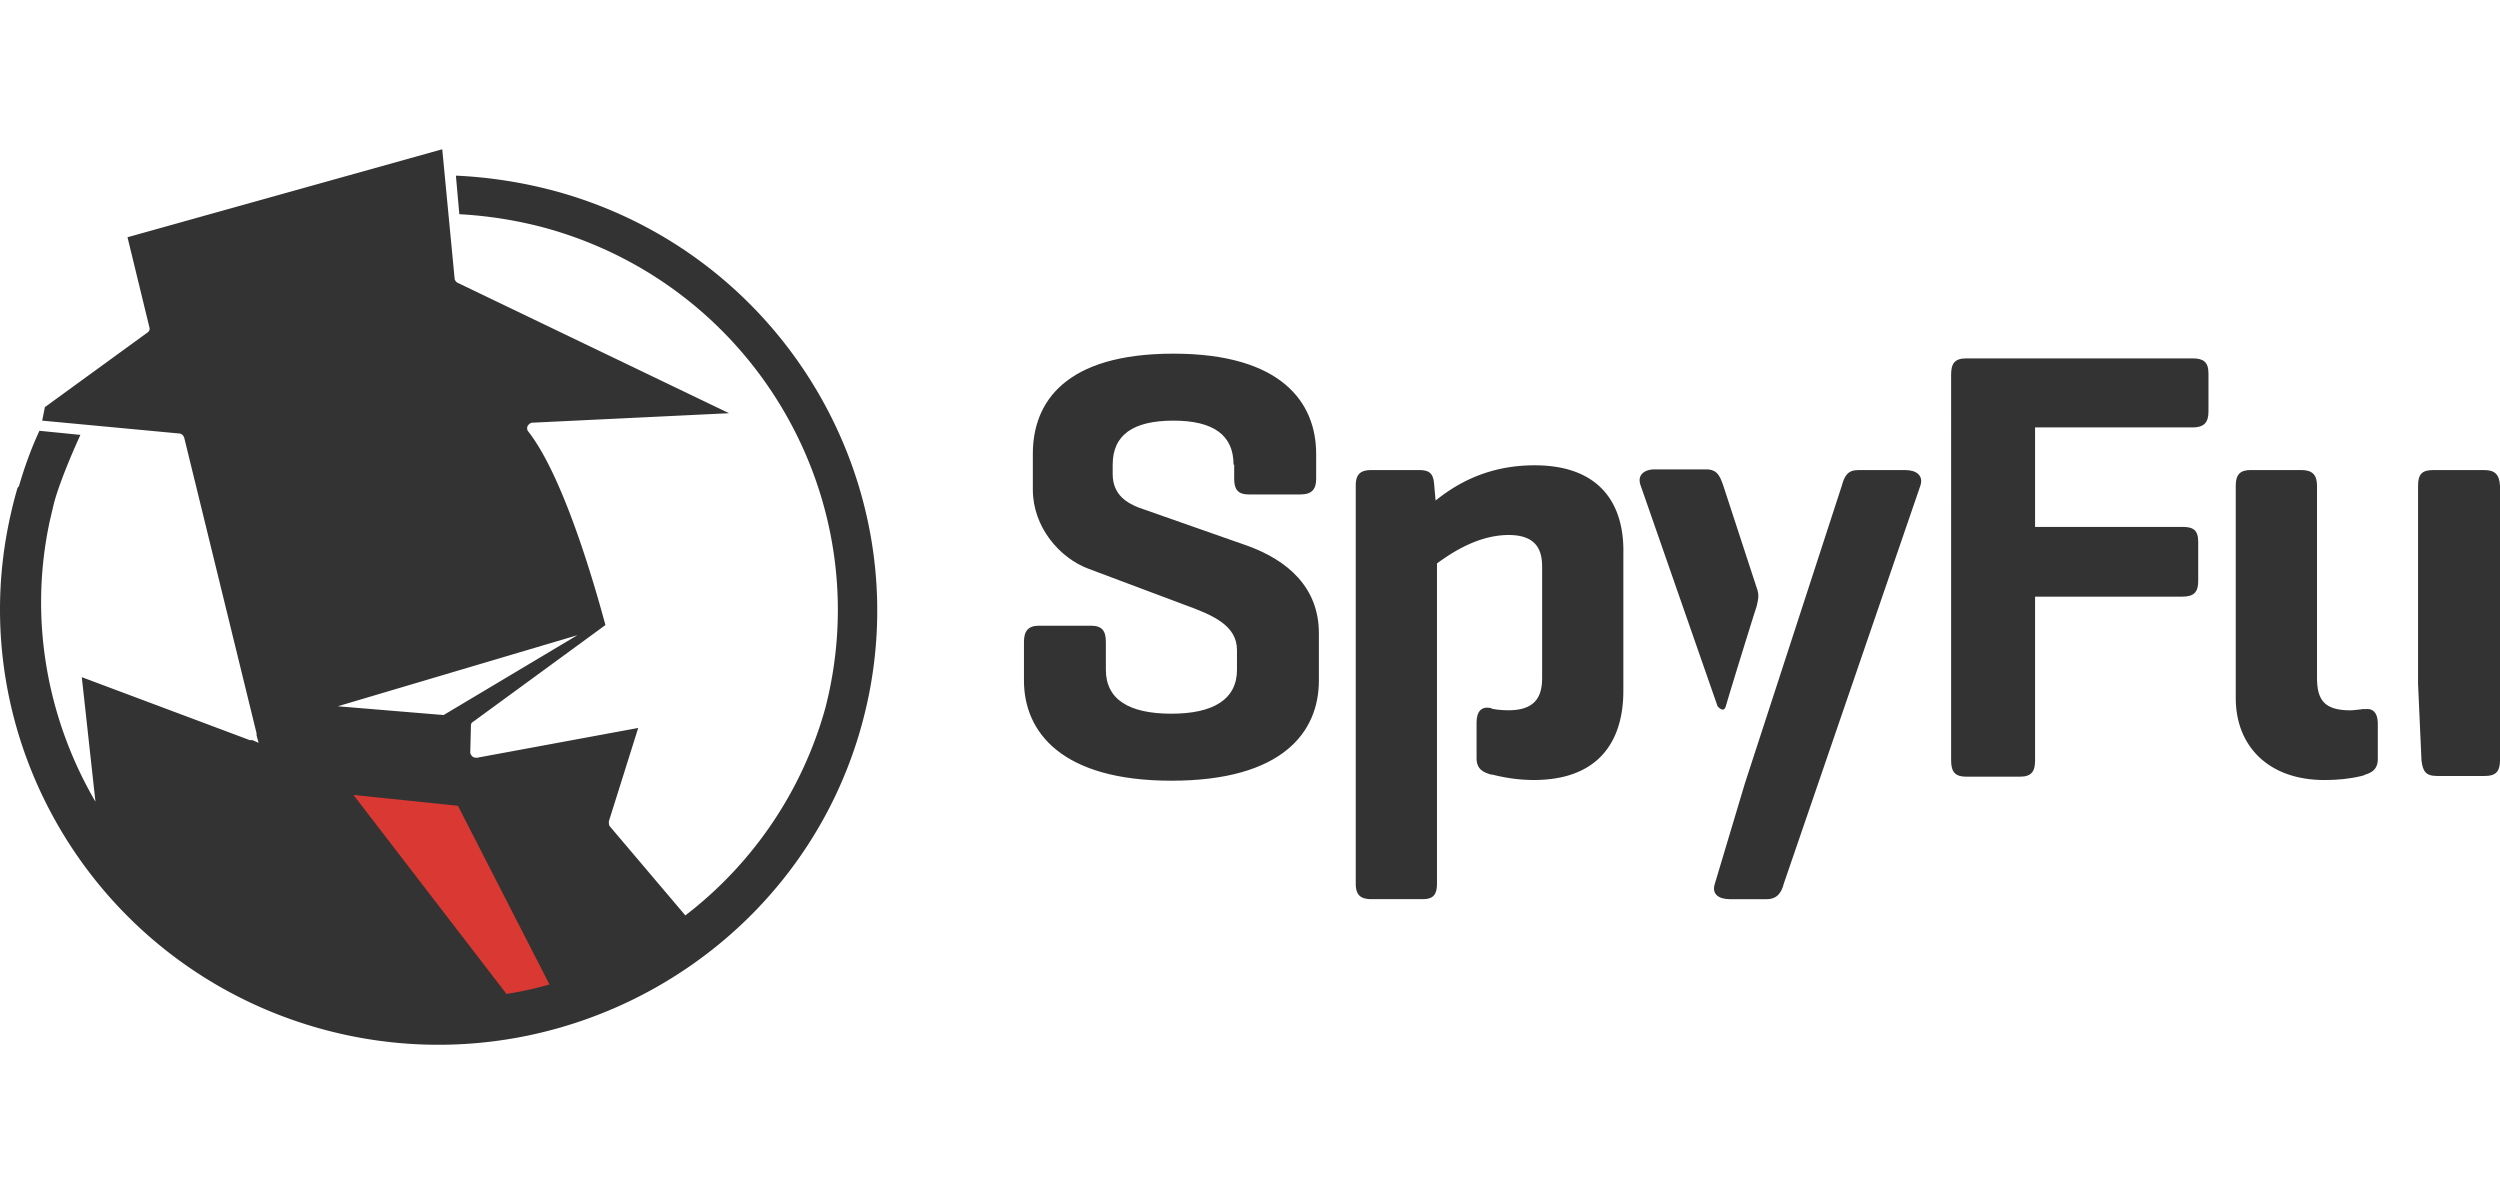 <svg width="67" height="32" fill="none" xmlns="http://www.w3.org/2000/svg"><g clip-path="url(#clip0_15_8378)"><path d="M33.059 12.452c0-.797-.549-1.179-1.61-1.179-1.08 0-1.629.382-1.629 1.18v.253c0 .581.421.78.677.89l2.891 1.015c1.135.399 1.958 1.143 1.958 2.358v1.27c0 1.378-.97 2.684-3.952 2.684-2.946 0-3.952-1.306-3.952-2.684v-1.034c0-.29.11-.436.402-.436h1.39c.294 0 .403.127.403.436v.744c0 .798.622 1.178 1.757 1.178 1.116 0 1.757-.38 1.757-1.178v-.526c0-.671-.66-.943-1.41-1.216l-2.561-.961c-.787-.29-1.5-1.125-1.5-2.122v-.962c0-1.379.86-2.684 3.768-2.684 2.892 0 3.825 1.306 3.825 2.684v.671c0 .272-.11.418-.42.418H33.46c-.274 0-.384-.127-.384-.418v-.38h-.018zm25.707-2.847c.275 0 .421.09.421.399v1.034c0 .29-.128.417-.42.417H54.54v2.666h3.952c.293 0 .42.09.42.4v1.051c0 .29-.109.418-.42.418H54.54v4.39c0 .29-.092.435-.403.435h-1.445c-.293 0-.402-.127-.402-.436V10.04c0-.29.09-.435.402-.435h6.074zM63.359 19c-.019 0-.275.037-.366.037-.696 0-.897-.272-.897-.87v-5.152c0-.29-.128-.418-.42-.418H60.32c-.274 0-.402.11-.402.418v5.695c0 1.288.878 2.195 2.379 2.195.366 0 .695-.036.988-.108.018 0 .036-.019.073-.019s.11-1.795 0-1.777zm3.22-6.402h-1.372c-.293 0-.403.109-.403.417v5.315l.092 2.05c.036.29.11.416.42.416h1.281c.275 0 .403-.108.403-.416v-7.365c-.018-.308-.146-.417-.421-.417zm-15.516 0h-1.262c-.275 0-.366.145-.44.417l-2.598 7.981-.804 2.685c-.092.272.09.417.402.417h.988c.293 0 .402-.2.457-.417l3.66-10.666c.091-.272-.11-.417-.403-.417zm-11.088 6.384c-.275-.072-.403.091-.403.382v.96c0 .291.184.382.403.436v-1.778z" fill="#333"/><path d="M63.322 19.019c.275-.073.403.09.403.38v.944c0 .29-.183.38-.403.435v-1.76zm-16.248-3.283l-.896-2.74c-.091-.253-.165-.417-.457-.417h-1.373c-.274 0-.475.145-.384.417l2.067 5.932s.165.2.22 0c.22-.744.75-2.449.823-2.666.074-.29.056-.363 0-.526zm-5.946-3.266c-1.354 0-2.196.581-2.654.944l-.036-.4c-.018-.29-.092-.416-.403-.416h-1.28c-.293 0-.421.109-.421.417V23.68c0 .29.11.417.42.417h1.373c.275 0 .384-.109.384-.417V15.1c.348-.254 1.08-.762 1.921-.762.769 0 .897.435.897.853v2.974c0 .436-.128.87-.897.87-.182 0-.347-.017-.512-.053-.11-.019-.11 1.74 0 1.759.348.09.732.163 1.19.163 1.646 0 2.396-.943 2.396-2.394v-3.646c.037-1.47-.731-2.394-2.378-2.394zM9.053 18.928l6.422-1.905-3.586 2.14-2.836-.235zM14.89 5.124a12.424 12.424 0 00-2.672-.417l.092 1.034a11.16 11.16 0 012.287.363c5.636 1.542 8.966 7.292 7.52 12.879a10.567 10.567 0 01-3.75 5.55l-2.014-2.376c-.036-.037-.036-.091-.036-.145l.787-2.503-4.318.798c-.037 0-.092 0-.128-.037-.037-.036-.055-.072-.055-.109l.018-.707c0-.055.018-.09.055-.108l3.55-2.595c-.165-.598-1.044-3.881-2.068-5.187-.037-.037-.037-.11-.018-.146.018-.036.073-.09.128-.09l5.27-.254-7.283-3.5a.152.152 0 01-.073-.128L11.852 4 3.417 6.358l.586 2.412c.019.055 0 .11-.055.145l-2.745 1.996-.073.362 3.678.345c.055 0 .11.055.128.109l1.94 7.927v.054l.055.2-.165-.073h-.073l-4.501-1.687.366 3.337c-1.281-2.194-1.794-4.86-1.227-7.509.037-.163.074-.308.11-.471.128-.49.44-1.252.714-1.85l-1.098-.11c-.22.472-.403.98-.55 1.488l-.035.036a10.03 10.03 0 00-.183.707C-1.084 19.8 2.558 25.913 8.632 27.58c6.24 1.706 12.735-1.94 14.455-8.126 1.72-6.185-1.958-12.625-8.197-14.33z" fill="#333"/><path d="M14.725 26.383l-2.452-4.788-2.8-.29 4.1 5.332a8.83 8.83 0 001.152-.254z" fill="#DA3833"/></g><defs><clipPath id="clip0_15_8378"><path fill="#fff" d="M0 0h67v32H0z"/></clipPath></defs></svg>
